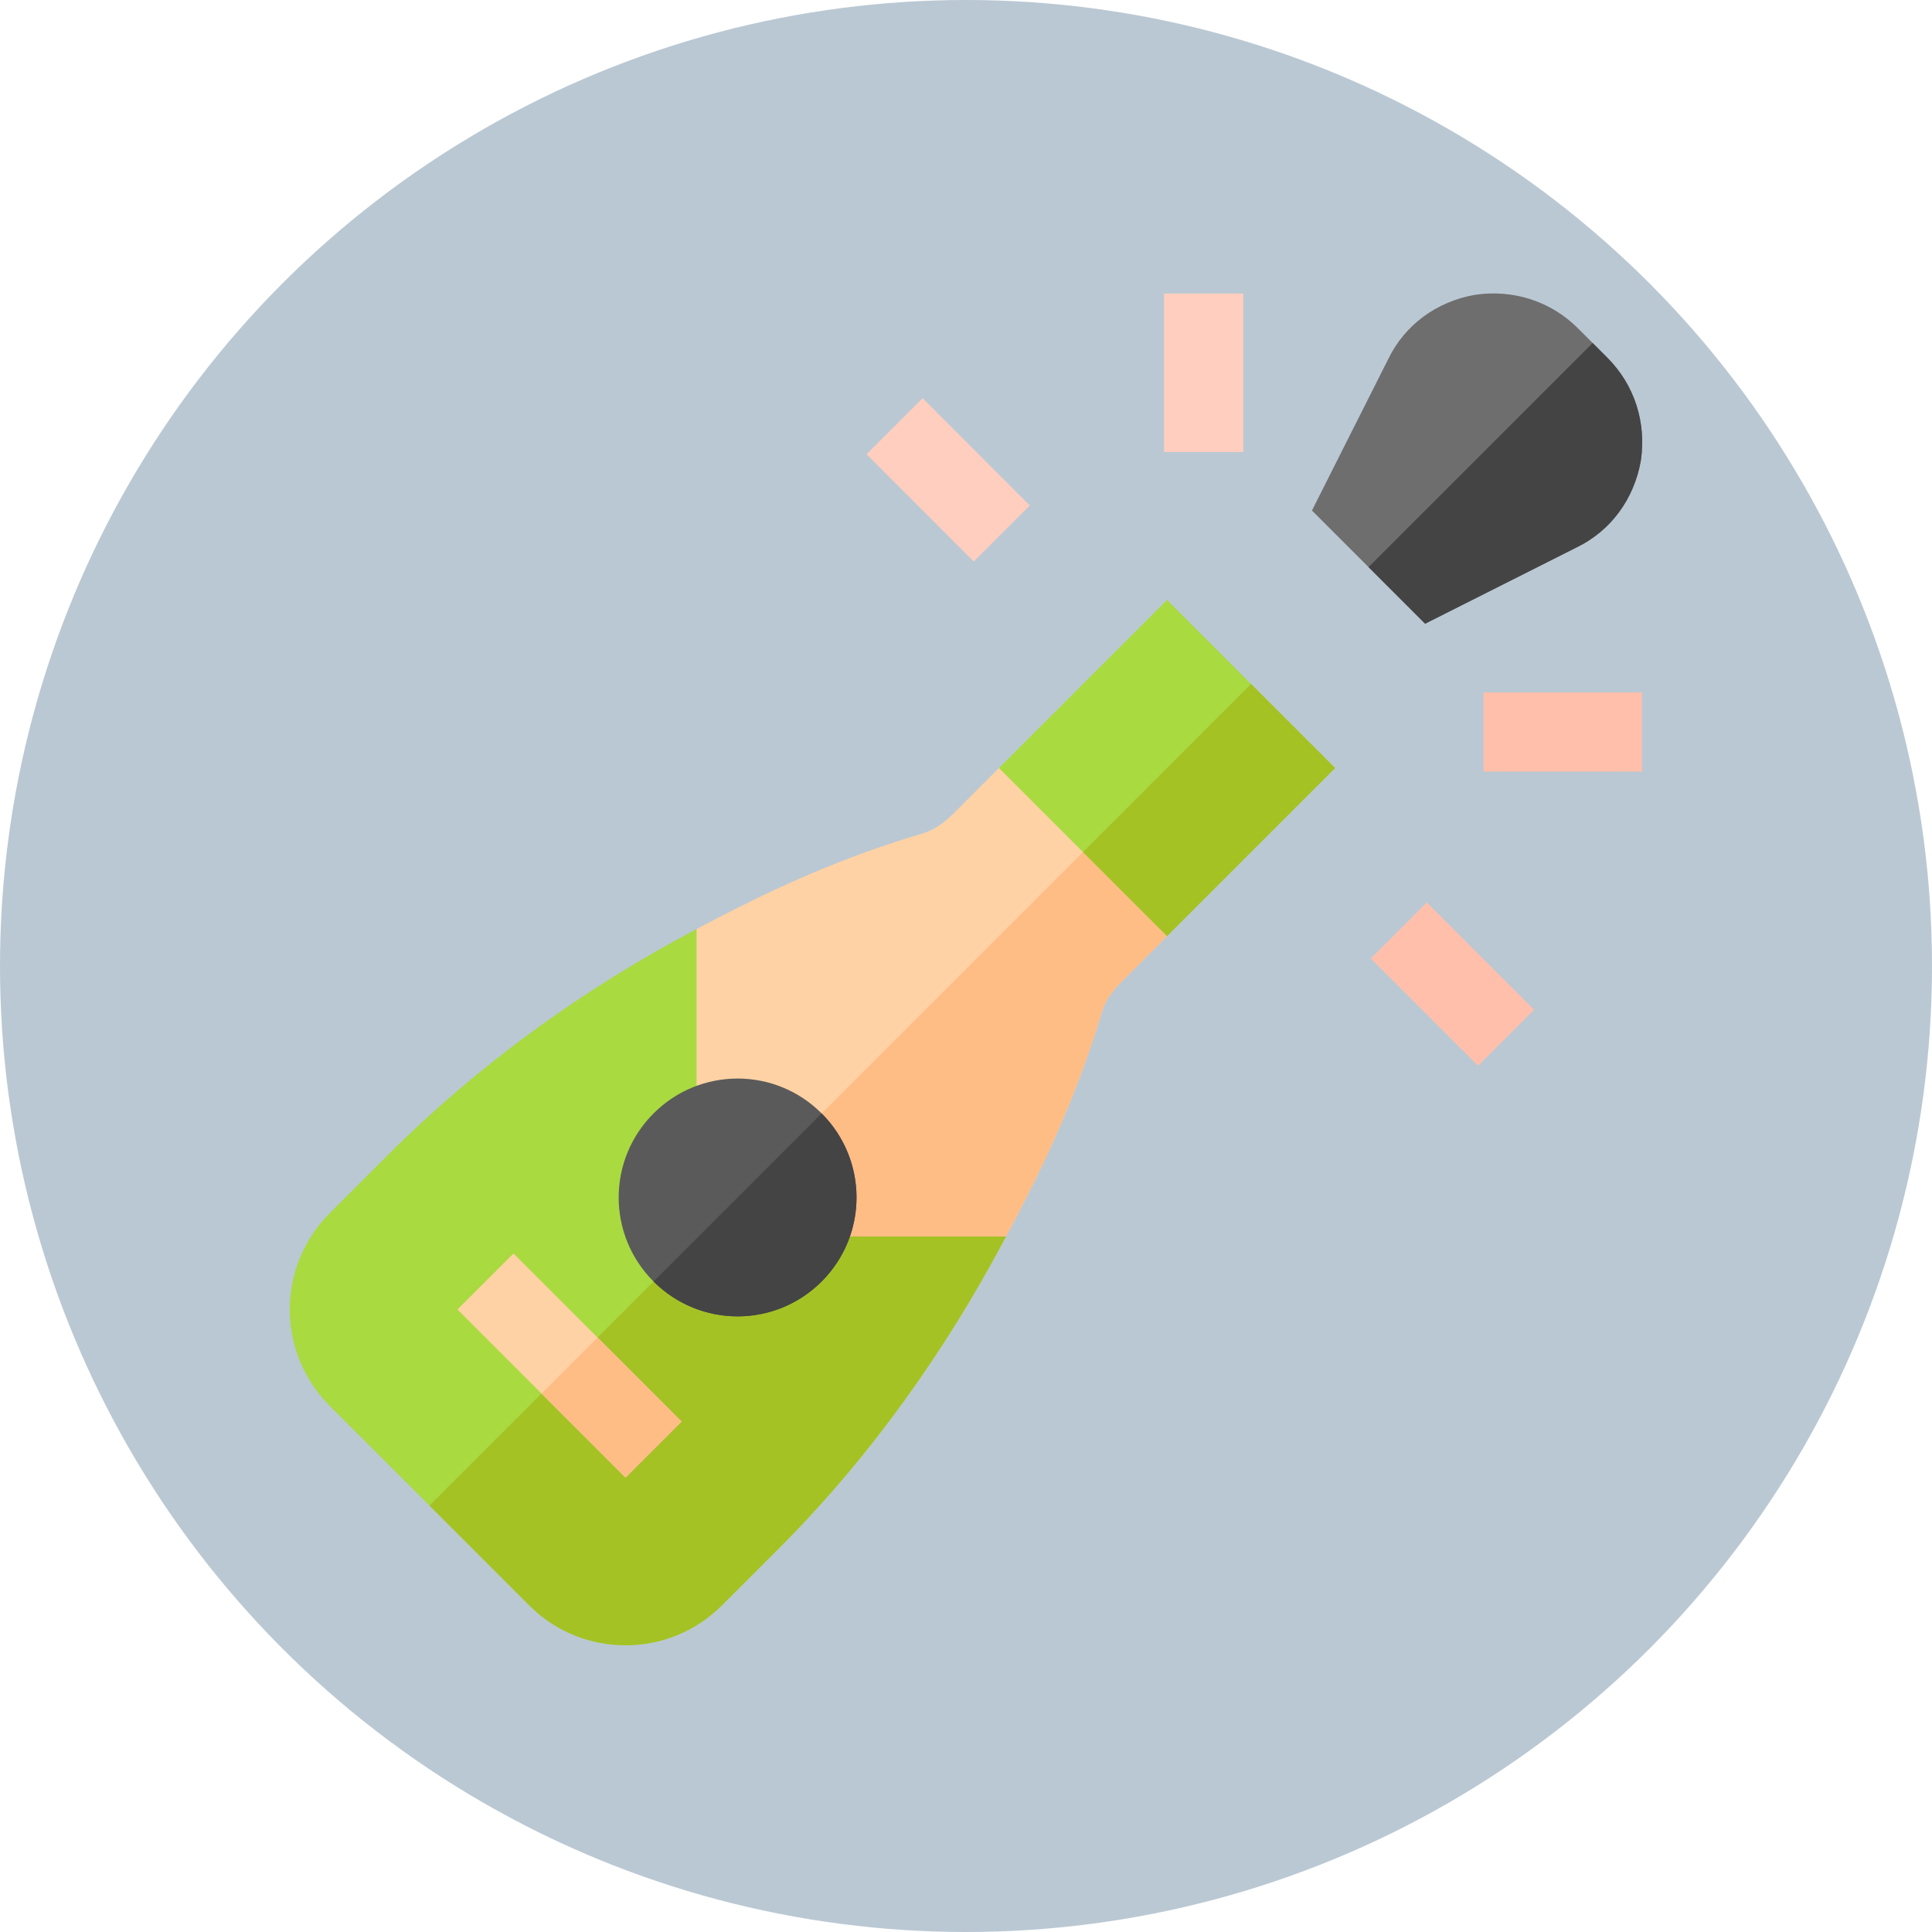<?xml version="1.0"?>
<svg xmlns="http://www.w3.org/2000/svg" xmlns:xlink="http://www.w3.org/1999/xlink" xmlns:svgjs="http://svgjs.com/svgjs" version="1.1" width="512" height="512" x="0" y="0" viewBox="0 0 511.999 511" style="enable-background:new 0 0 512 512" xml:space="preserve"><circle r="256" cx="256" cy="255.5" fill="#bac8d3" shape="circle"/><g transform="matrix(0.7,0,0,0.7,76.8,76.917)"><path xmlns="http://www.w3.org/2000/svg" d="m185.23 475.531-21.637 21.637c-20.152 20.152-52.816 20.152-72.965 0l-75.516-75.516c-20.152-20.148-20.152-52.816 0-72.965l21.637-21.637c34.363-34.363 74.18-63.211 117.238-85.91l21.699 50.484 44.969 44.969 50.484 20.918c-22.699 43.059-51.547 83.656-85.91 118.02zm0 0" fill="#a9da40" data-original="#a9da40" style=""/><path xmlns="http://www.w3.org/2000/svg" d="m185.23 475.531-21.637 21.637c-20.152 20.152-52.816 20.152-72.965 0l-37.758-37.758 145.301-145.301 22.484 22.484 50.484 20.918c-22.699 43.059-51.547 83.656-85.91 118.02zm0 0" fill="#a5c225" data-original="#a5c225" style=""/><path xmlns="http://www.w3.org/2000/svg" d="m332.113 243.801-16.758 16.758c-8.27 8.27-7.309 11.129-11.129 22.156-10.609 31.82-23.328 56.559-33.086 74.797h-71.695l-22.527-22.148-22.93-22.531v-71.691c17.18-9.121 43.547-22.699 75.574-33.09 11.031-3.82 13.891-2.859 22.16-11.129l16.758-16.758 51.754 9.328.434 2.121zm0 0" fill="#fed2a4" data-original="#fed2a4" style=""/><path xmlns="http://www.w3.org/2000/svg" d="m332.113 243.801-16.758 16.758c-8.27 8.27-7.309 11.129-11.129 22.156-10.609 31.82-23.328 56.559-33.086 74.797h-71.695l-22.527-22.148 143.75-143.75zm0 0" fill="#ffbd86" data-original="#ffbd86" style=""/><path xmlns="http://www.w3.org/2000/svg" d="m258.941 101.988-40.605-40.617 21.211-21.211 40.602 40.617zm0 0" fill="#ffcebf" data-original="#ffcebf" style=""/><path xmlns="http://www.w3.org/2000/svg" d="m430.445 231.055 40.617 40.617-21.211 21.211-40.617-40.617zm0 0" fill="#ffbfab" data-original="#ffbfab" style=""/><path xmlns="http://www.w3.org/2000/svg" d="m330.977.535h29.996v59.996h-29.996zm0 0" fill="#ffcebf" data-original="#ffcebf" style=""/><path xmlns="http://www.w3.org/2000/svg" d="m451.965 151.527h59.996v29.996h-59.996zm0 0" fill="#ffbfab" data-original="#ffbfab" style=""/><path xmlns="http://www.w3.org/2000/svg" d="m511.484 63.801c2.121-14.422-2.336-28.633-12.727-39.027l-11.031-11.031c-10.395-10.395-24.605-14.848-39.027-12.727-14.426 2.543-26.52 11.242-32.879 24.391l-28.848 57.273 42.848 42.848 57.27-28.848c13.152-6.363 21.848-18.453 24.395-32.879zm0 0" fill="#6e6e6e" data-original="#6e6e6e" style=""/><path xmlns="http://www.w3.org/2000/svg" d="m201.352 374.562c-17.605 17.605-46.027 17.609-63.637 0-17.605-17.605-17.605-46.027 0-63.633 17.605-17.605 46.031-17.605 63.637 0 17.605 17.605 17.605 46.027 0 63.633zm0 0" fill="#5a5a5a" data-original="#5a5a5a" style=""/><path xmlns="http://www.w3.org/2000/svg" d="m63.473 385.168 21.211-21.211 63.637 63.633-21.215 21.211zm0 0" fill="#fed2a4" data-original="#fed2a4" style=""/><path xmlns="http://www.w3.org/2000/svg" d="m201.352 374.562c-17.605 17.605-46.027 17.609-63.637 0l63.637-63.633c17.605 17.605 17.605 46.027 0 63.633zm0 0" fill="#444444" data-original="#444444" style=""/><path xmlns="http://www.w3.org/2000/svg" d="m127.109 448.809-31.82-31.816 21.215-21.215 31.816 31.82zm0 0" fill="#ffbd86" data-original="#ffbd86" style=""/><path xmlns="http://www.w3.org/2000/svg" d="m487.09 96.68-57.27 28.848-21.426-21.426 84.848-84.844 5.516 5.516c10.391 10.391 14.848 24.605 12.727 39.027-2.547 14.426-11.242 26.516-24.395 32.879zm0 0" fill="#444444" data-original="#444444" style=""/><path xmlns="http://www.w3.org/2000/svg" d="m268.48 180.164 63.633-63.633 63.637 63.633-63.637 63.633zm0 0" fill="#a9da40" data-original="#a9da40" style=""/><path xmlns="http://www.w3.org/2000/svg" d="m332.117 243.801-31.816-31.816 63.633-63.633 31.816 31.816zm0 0" fill="#a5c225" data-original="#a5c225" style=""/></g></svg>
